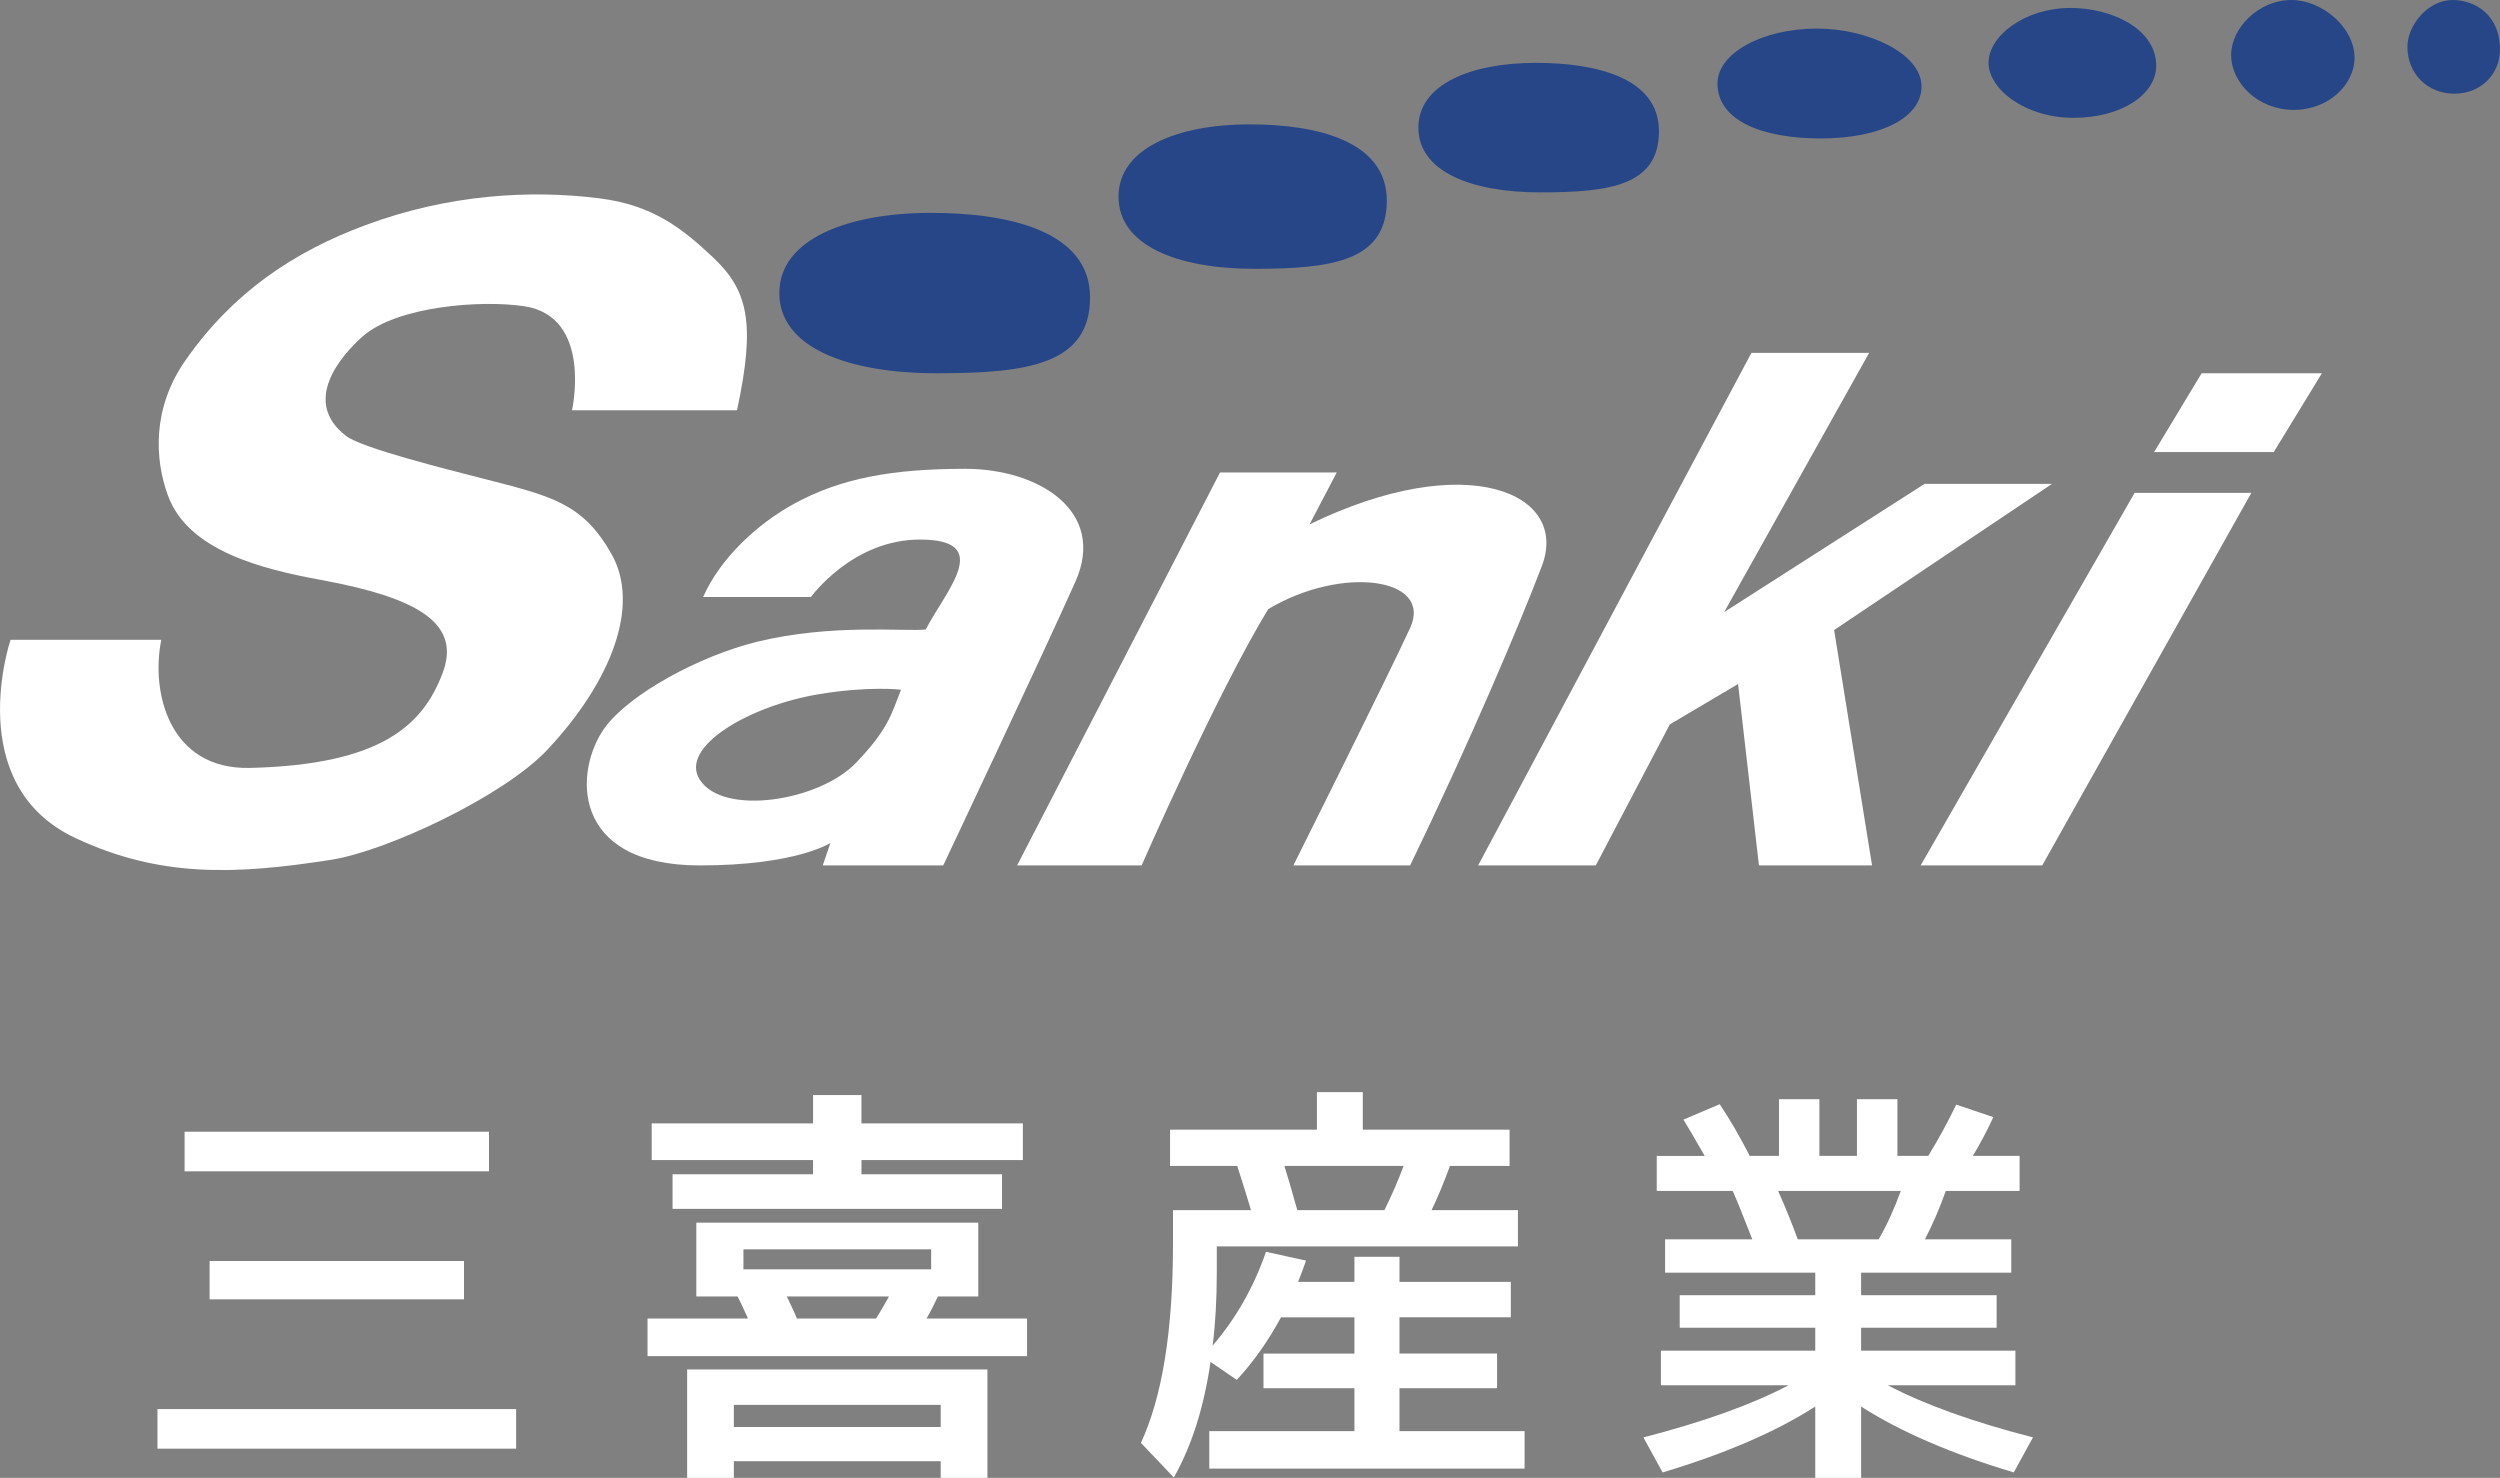 <?xml version="1.0" encoding="utf-8"?>
<!-- Generator: Adobe Illustrator 16.0.3, SVG Export Plug-In . SVG Version: 6.00 Build 0)  -->
<!DOCTYPE svg PUBLIC "-//W3C//DTD SVG 1.1//EN" "http://www.w3.org/Graphics/SVG/1.1/DTD/svg11.dtd">
<svg version="1.1" id="la" xmlns="http://www.w3.org/2000/svg" xmlns:xlink="http://www.w3.org/1999/xlink" x="0px" y="0px"
	 width="125px" height="73.894px" viewBox="0 0 125 73.894" enable-background="new 0 0 125 73.894" xml:space="preserve">
<rect x="0" y="0" width="125" height="73.894" fill="#808080" stroke="none"/>
<path id="p_16_" fill="#FFFFFF" d="M7.873,72.433v-1.979h17.934v1.979H7.873z M9.229,58.566v-1.98H24.45v1.98H9.229z M10.48,64.967
	V63.05H23.2v1.917H10.48z"/>
<path id="p_15_" fill="#FFFFFF" d="M32.377,67.805v-1.877h5.024c-0.223-0.5-0.396-0.868-0.521-1.105h-2.064v-3.69h14.097v3.69H46.89
	c-0.182,0.402-0.369,0.771-0.564,1.105h5.027v1.877H32.377z M51.144,58.004h-8.07v0.708h7.027v1.731H33.628v-1.731h7.025v-0.708
	h-8.068v-1.835h8.068v-1.417h2.42v1.417h8.07V58.004z M36.693,73.06v0.834h-2.336v-5.421h15.014v5.421h-2.336V73.06H36.693z
	 M47.035,71.35v-1.105H36.693v1.105H47.035z M37.172,63.467h9.385v-1h-9.385V63.467z M43.803,65.928
	c0.153-0.236,0.369-0.605,0.647-1.105h-5.109c0.277,0.571,0.444,0.938,0.502,1.105H43.803z"/>
<path id="p_14_" fill="#FFFFFF" d="M75.896,60.505v1.815H60.839v1.314c0,1.332-0.068,2.551-0.208,3.649
	c1.168-1.363,2.058-2.927,2.669-4.692l2.002,0.438c-0.166,0.473-0.3,0.827-0.397,1.063h2.816v-1.252h2.253v1.252h5.567v1.772h-5.567
	v1.814h4.879v1.73h-4.879v2.148h6.255v1.875H60.464v-1.875h7.257V69.41h-4.547v-1.73h4.547v-1.814H64.05
	c-0.64,1.182-1.375,2.225-2.21,3.128l-1.313-0.896c-0.334,2.28-0.945,4.204-1.835,5.776l-1.646-1.73
	c1.07-2.309,1.604-5.632,1.604-9.968v-1.67h3.9c-0.112-0.388-0.342-1.126-0.688-2.208h-3.358v-1.814h7.341v-1.877h2.295v1.877h7.339
	v1.814h-2.981c-0.305,0.833-0.611,1.57-0.918,2.208H75.896z M69.222,60.505c0.376-0.763,0.696-1.5,0.959-2.208h-5.962
	c0.151,0.473,0.366,1.207,0.646,2.208H69.222z"/>
<path id="p_13_" fill="#FFFFFF" d="M100.771,67.533v1.73h-6.38c1.82,0.959,4.24,1.829,7.257,2.607l-0.959,1.751
	c-3.114-0.932-5.658-2.028-7.633-3.294v3.565h-2.293v-3.565c-1.974,1.266-4.519,2.362-7.633,3.294l-0.96-1.751
	c3.017-0.778,5.437-1.648,7.258-2.607h-6.382v-1.73h7.717v-1.146h-6.778V64.76h6.778v-1.125h-7.508v-1.669h4.359
	c-0.418-1.083-0.744-1.891-0.98-2.419h-3.797v-1.752h2.398c-0.557-0.974-0.91-1.577-1.063-1.814l1.814-0.771
	c0.486,0.722,0.987,1.584,1.502,2.585h1.461v-2.834h2.021v2.834h1.877v-2.834h2.024v2.834h1.543c0.541-0.89,1.007-1.744,1.396-2.564
	l1.857,0.625c-0.279,0.613-0.619,1.259-1.023,1.939h2.336v1.752h-3.69c-0.307,0.861-0.653,1.669-1.043,2.419h4.317v1.669h-7.508
	v1.125h6.776v1.627h-6.776v1.146H100.771z M93.934,61.966c0.417-0.723,0.783-1.528,1.104-2.419h-6.131
	c0.376,0.848,0.703,1.655,0.982,2.419H93.934z"/>
<path id="p_12_" fill="#FFFFFF" d="M36.851,20.512h-8.25c0,0,1.056-4.692-2.405-5.203c-2.168-0.32-6.348,0-8.065,1.514
	c-1.077,0.955-3.08,3.254-0.819,4.98c0.798,0.608,5.067,1.67,6.842,2.127c3.407,0.877,4.98,1.213,6.425,3.779
	c1.446,2.564,0.004,6.348-3.208,9.776c-2.188,2.331-8.026,5.064-10.796,5.501c-4.89,0.771-8.613,0.875-12.79-1.076
	c-5.719-2.676-3.256-9.921-3.256-9.921s6.357,0,7.536,0c-0.534,2.626,0.395,6.504,4.433,6.407c6.624-0.158,8.646-2.178,9.62-4.706
	c0.976-2.53-1.217-3.798-6.08-4.696c-2.922-0.537-6.616-1.445-7.635-4.203c-0.676-1.829-0.801-4.391,0.877-6.783
	c2.382-3.404,5.42-5.425,9.009-6.757c4.091-1.518,8.179-1.778,11.7-1.332c2.669,0.339,4.136,1.514,5.658,2.946
	C37.401,14.516,37.789,16.141,36.851,20.512z"/>
<path id="p_11_" fill="#FFFFFF" d="M48.263,23.441c-3.653,0-6.219,0.467-8.566,1.75c-1.826,1-3.679,2.711-4.541,4.658h5.393
	c0,0,2.064-2.871,5.447-2.871c3.719,0,1.313,2.529,0.29,4.497c-1.096,0.112-4.672-0.298-8.412,0.608
	c-2.9,0.705-6.418,2.627-7.637,4.306c-1.525,2.103-1.775,6.882,4.756,6.882c4.831,0,6.526-1.123,6.526-1.123l-0.382,1.123h6.024
	c0,0,5.057-10.7,6.613-14.198C55.332,25.57,51.957,23.441,48.263,23.441z M42.785,38.156c-1.839,1.903-6.616,2.658-7.793,0.834
	c-1.063-1.641,2.487-3.707,5.943-4.279c2.545-0.422,4.116-0.226,4.116-0.226C44.572,35.713,44.399,36.484,42.785,38.156z"/>
<path id="p_10_" fill="#FFFFFF" d="M61.001,23.623L50.855,43.271h6.226c0,0,3.759-8.598,6.329-12.814
	c3.676-2.203,8.26-1.582,7.094,0.947c-1.169,2.53-5.835,11.867-5.835,11.867s3.693,0,5.835,0c3.004-6.195,5.536-12.196,6.592-14.979
	c1.382-3.648-3.764-5.886-11.618-2.075l1.36-2.594H61.001z"/>
<polygon id="p_9_" fill="#FFFFFF" points="87.572,17.643 73.906,43.271 79.789,43.271 83.49,36.221 86.904,34.2 87.947,43.271 
	93.603,43.271 91.706,31.502 102.6,24.193 96.229,24.193 86.209,30.604 93.456,17.643 "/>
<polygon id="p_8_" fill="#FFFFFF" points="106.731,24.644 112.566,24.644 102.111,43.271 96.033,43.271 "/>
<polygon id="p_7_" fill="#FFFFFF" points="107.705,22.604 113.687,22.604 116.095,18.662 110.082,18.662 "/>
<path id="p_6_" fill="#264687" d="M46.552,10.643c3.791,0,7.951,0.871,7.951,4.227c0,3.356-3.137,3.793-7.659,3.793
	s-7.878-1.311-7.878-4.01C38.966,11.951,42.395,10.643,46.552,10.643z"/>
<path id="p_5_" fill="#264687" d="M62.476,6.218c3.272,0,6.864,0.788,6.864,3.81c0,3.017-2.71,3.413-6.613,3.413
	c-3.902,0-6.801-1.183-6.801-3.61S58.887,6.218,62.476,6.218z"/>
<path id="p_4_" fill="#264687" d="M76.792,3.143c2.935,0,6.155,0.707,6.155,3.417c0,2.704-2.429,3.059-5.929,3.059
	c-3.501,0-6.099-1.058-6.099-3.239C70.92,4.201,73.574,3.143,76.792,3.143z"/>
<path id="p_3_" fill="#264687" d="M90.855,1.428c2.49,0,5.221,1.227,5.221,2.895c0,1.568-2.059,2.6-5.029,2.6
	s-5.173-0.902-5.173-2.748C85.874,2.654,88.127,1.428,90.855,1.428z"/>
<path id="p_2_" fill="#264687" d="M103.522,0.397c2.045,0,4.289,1.03,4.289,2.895c0,1.397-1.693,2.599-4.132,2.599
	c-2.441,0-4.252-1.445-4.252-2.748C99.428,1.77,101.276,0.397,103.522,0.397z"/>
<path id="p_1_" fill="#264687" d="M114.569,0c1.507,0,3.159,1.348,3.159,2.898c0,1.277-1.245,2.596-3.043,2.596
	c-1.795,0-3.128-1.357-3.128-2.748C111.558,1.41,112.919,0,114.569,0z"/>
<path id="p" fill="#264687" d="M122.632,0C123.763,0,125,0.758,125,2.472c0,1.214-0.932,2.212-2.281,2.212
	c-1.347,0-2.348-0.998-2.348-2.34C120.371,1.256,121.394,0,122.632,0z"/>
</svg>
